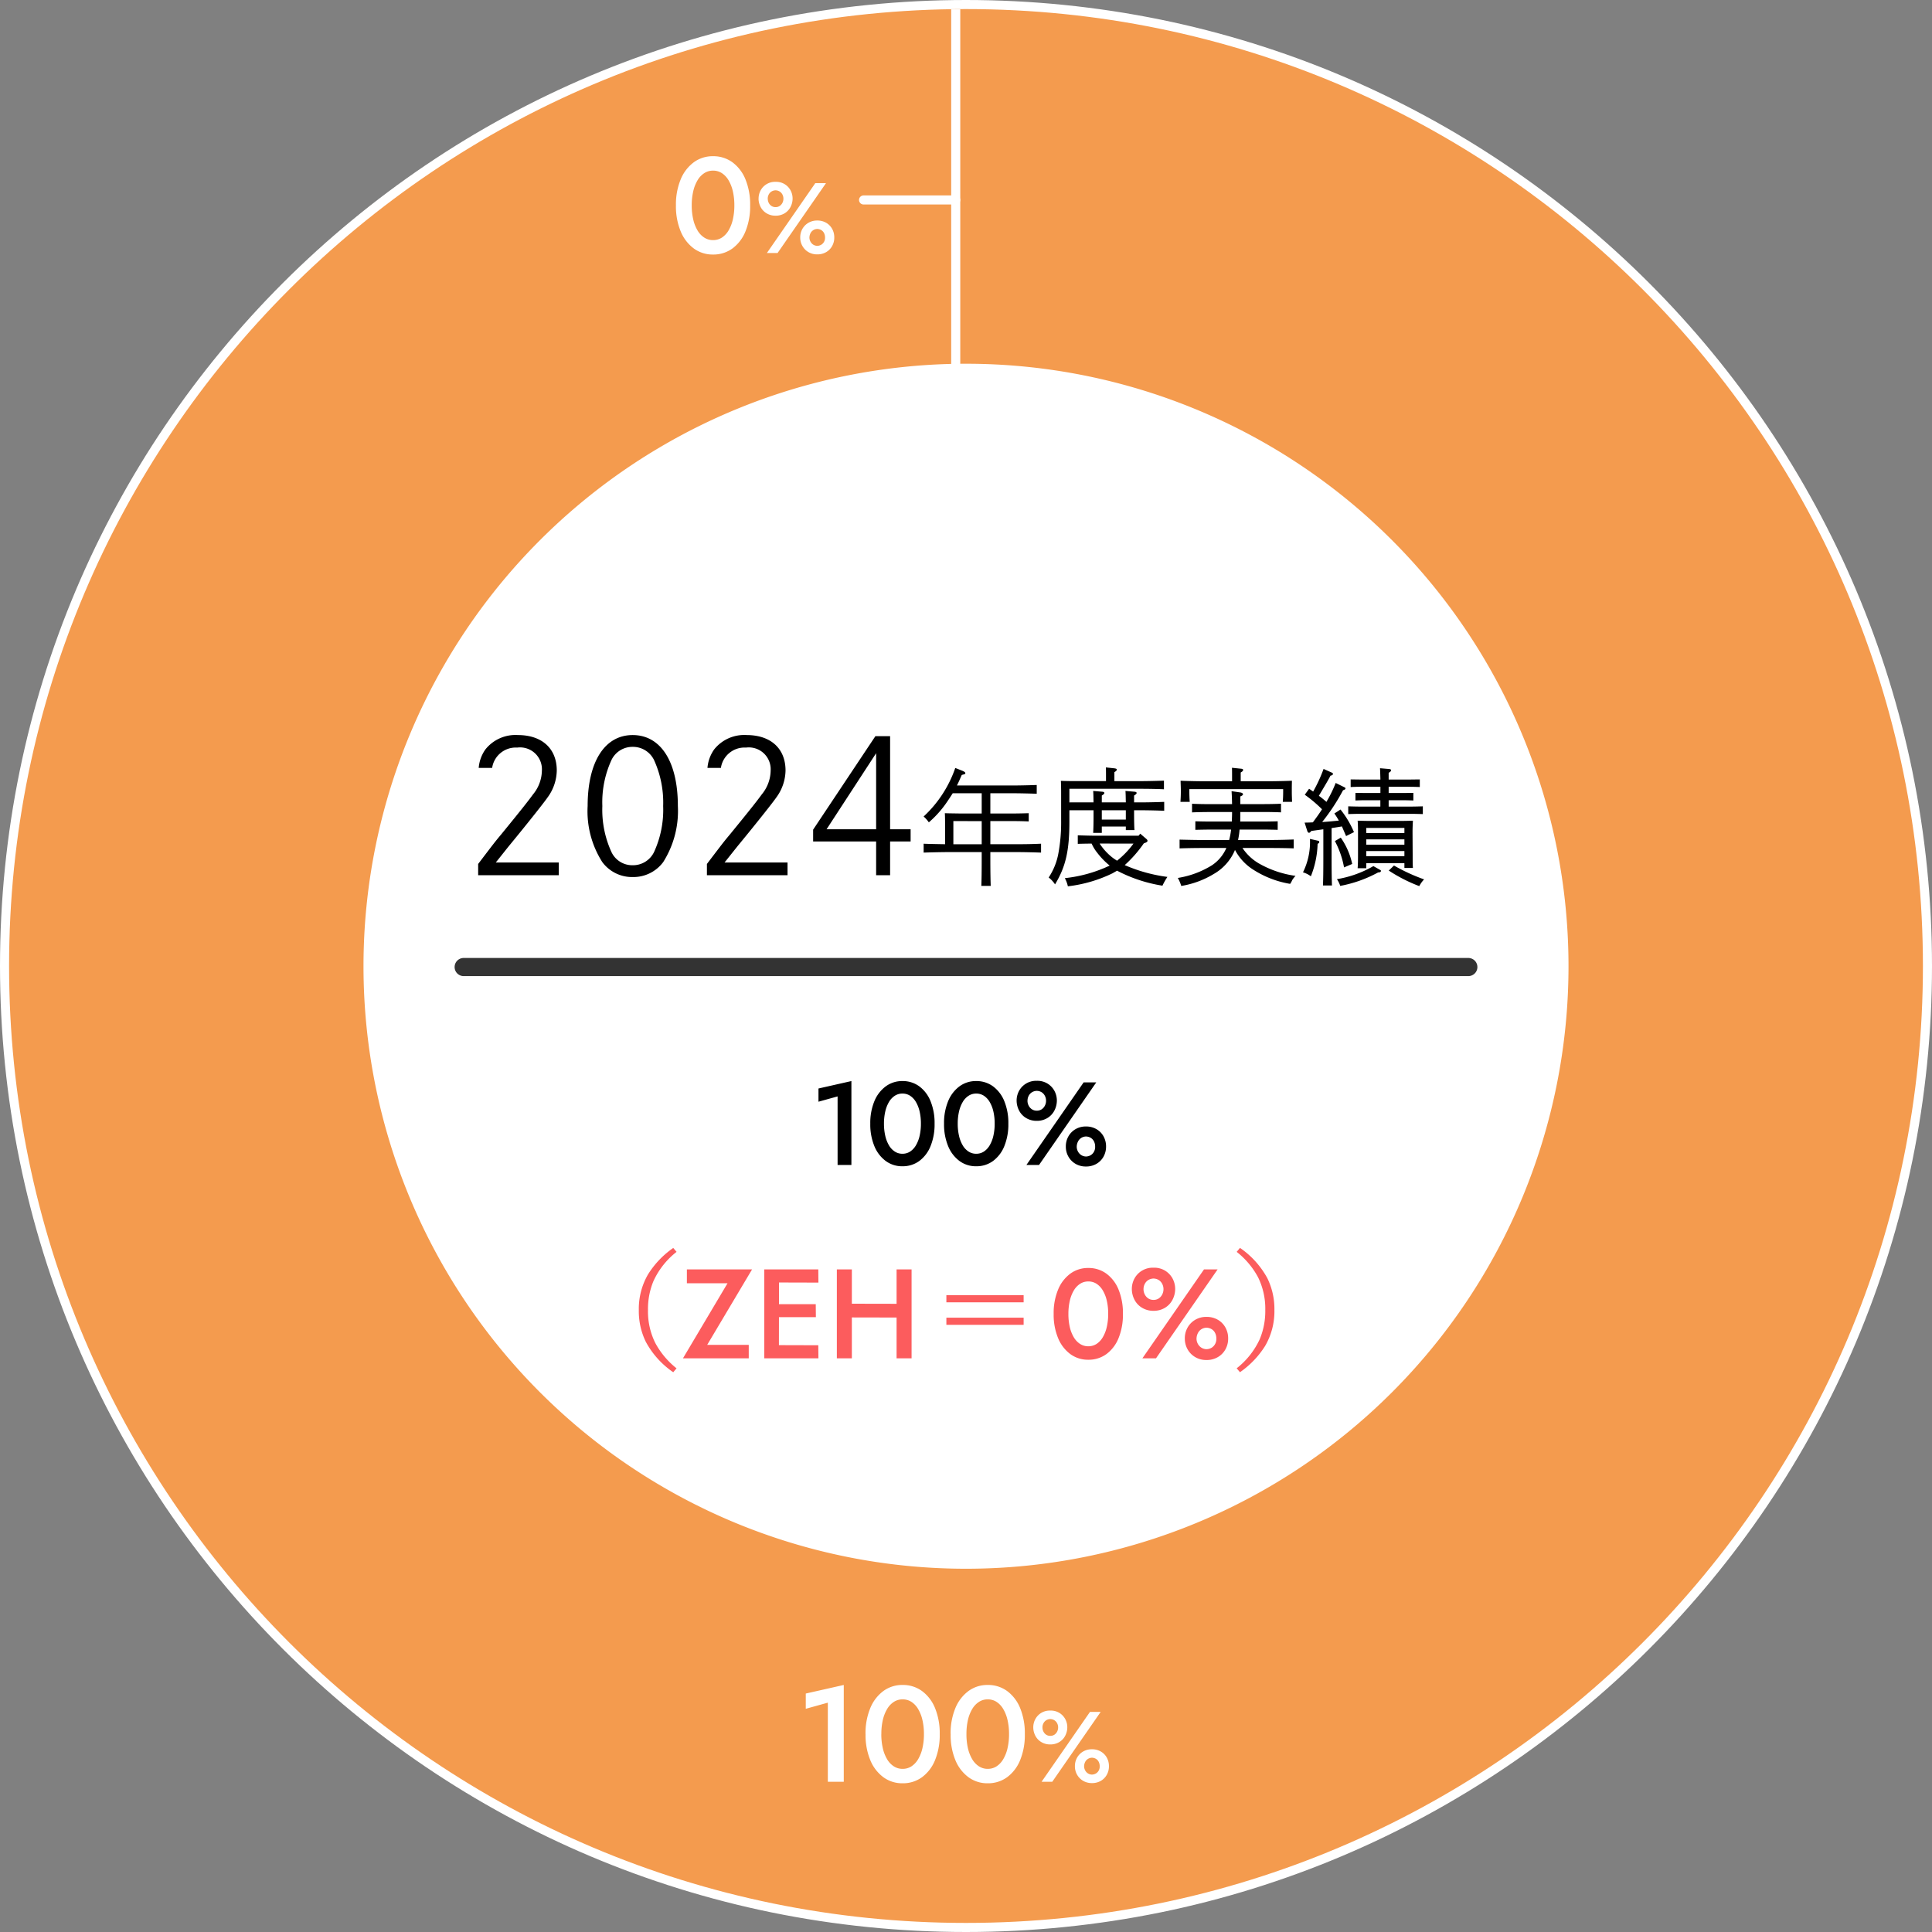 <svg xmlns="http://www.w3.org/2000/svg" width="212.826" height="212.826" viewBox="0 0 212.826 212.826">
  <rect x="0" y="0" width="212.826" height="212.826" fill="#808080" stroke="none"/>
  <g id="graph_kizon_2024" transform="translate(6639 4655.95)">
    <g id="パス_18504" data-name="パス 18504" transform="translate(-7118.863 -6459.985)" fill="#f49b4e">
      <path d="M 586.275 2016.361 C 579.09 2016.361 571.908 2015.637 564.931 2014.209 C 558.13 2012.818 551.441 2010.741 545.049 2008.037 C 538.773 2005.383 532.72 2002.097 527.058 1998.272 C 521.45 1994.483 516.177 1990.132 511.384 1985.34 C 506.591 1980.547 502.24 1975.273 498.451 1969.665 C 494.626 1964.003 491.341 1957.95 488.686 1951.674 C 485.983 1945.282 483.906 1938.593 482.515 1931.792 C 481.087 1924.815 480.363 1917.634 480.363 1910.448 C 480.363 1903.262 481.087 1896.081 482.515 1889.104 C 483.906 1882.303 485.983 1875.614 488.686 1869.222 C 491.341 1862.946 494.626 1856.893 498.451 1851.231 C 502.24 1845.623 506.591 1840.349 511.384 1835.556 C 516.177 1830.764 521.45 1826.413 527.058 1822.624 C 532.72 1818.799 538.773 1815.513 545.049 1812.859 C 551.441 1810.155 558.13 1808.078 564.931 1806.687 C 571.908 1805.259 579.09 1804.535 586.275 1804.535 C 593.461 1804.535 600.642 1805.259 607.62 1806.687 C 614.42 1808.078 621.11 1810.155 627.502 1812.859 C 633.778 1815.513 639.831 1818.799 645.493 1822.624 C 651.101 1826.413 656.375 1830.764 661.167 1835.556 C 665.96 1840.349 670.311 1845.623 674.1 1851.231 C 677.925 1856.893 681.211 1862.946 683.865 1869.222 C 686.569 1875.614 688.645 1882.303 690.037 1889.104 C 691.465 1896.081 692.189 1903.262 692.189 1910.448 C 692.189 1917.634 691.465 1924.815 690.037 1931.792 C 688.645 1938.593 686.569 1945.282 683.865 1951.674 C 681.211 1957.95 677.925 1964.003 674.1 1969.665 C 670.311 1975.273 665.96 1980.547 661.167 1985.34 C 656.375 1990.132 651.101 1994.483 645.493 1998.272 C 639.831 2002.097 633.778 2005.383 627.502 2008.037 C 621.11 2010.741 614.42 2012.818 607.62 2014.209 C 600.642 2015.637 593.461 2016.361 586.275 2016.361 Z" stroke="none"/>
      <path d="M 586.275 1805.035 C 528.057 1805.035 480.863 1852.23 480.863 1910.448 C 480.863 1968.666 528.057 2015.861 586.275 2015.861 C 644.493 2015.861 691.689 1968.666 691.689 1910.448 C 691.689 1852.23 644.493 1805.035 586.275 1805.035 M 586.275 1804.035 C 593.495 1804.035 600.71 1804.763 607.72 1806.197 C 614.553 1807.595 621.274 1809.682 627.696 1812.398 C 634.002 1815.065 640.084 1818.366 645.773 1822.209 C 651.407 1826.016 656.706 1830.388 661.521 1835.203 C 666.336 1840.018 670.708 1845.316 674.514 1850.951 C 678.358 1856.64 681.659 1862.722 684.326 1869.027 C 687.042 1875.45 689.129 1882.17 690.527 1889.003 C 691.961 1896.014 692.689 1903.229 692.689 1910.448 C 692.689 1917.667 691.961 1924.882 690.527 1931.893 C 689.129 1938.725 687.042 1945.446 684.326 1951.869 C 681.659 1958.174 678.358 1964.256 674.514 1969.945 C 670.708 1975.579 666.336 1980.878 661.521 1985.693 C 656.706 1990.508 651.407 1994.88 645.773 1998.687 C 640.084 2002.53 634.002 2005.831 627.696 2008.498 C 621.274 2011.214 614.553 2013.301 607.72 2014.699 C 600.71 2016.133 593.495 2016.861 586.275 2016.861 C 579.056 2016.861 571.841 2016.133 564.831 2014.699 C 557.998 2013.301 551.277 2011.214 544.854 2008.498 C 538.549 2005.831 532.467 2002.53 526.778 1998.687 C 521.144 1994.88 515.845 1990.508 511.03 1985.693 C 506.215 1980.878 501.844 1975.579 498.037 1969.945 C 494.194 1964.256 490.893 1958.174 488.226 1951.869 C 485.509 1945.446 483.423 1938.725 482.025 1931.893 C 480.59 1924.882 479.863 1917.667 479.863 1910.448 C 479.863 1903.229 480.59 1896.014 482.025 1889.003 C 483.423 1882.17 485.509 1875.45 488.226 1869.027 C 490.893 1862.722 494.194 1856.64 498.037 1850.951 C 501.844 1845.316 506.215 1840.018 511.03 1835.203 C 515.845 1830.388 521.144 1826.016 526.778 1822.209 C 532.467 1818.366 538.549 1815.065 544.854 1812.398 C 551.277 1809.682 557.998 1807.595 564.831 1806.197 C 571.841 1804.763 579.056 1804.035 586.275 1804.035 Z" stroke="none" fill="#fff"/>
    </g>
    <path id="パス_18816" data-name="パス 18816" d="M66.371,0A66.371,66.371,0,1,1,0,66.371,66.371,66.371,0,0,1,66.371,0Z" transform="translate(-6598.958 -4615.882)" fill="#fff"/>
    <path id="パス_18817" data-name="パス 18817" d="M-6.847-5.25A6.779,6.779,0,0,1-6.682-6.8,4.191,4.191,0,0,1-6.209-8.01,2.35,2.35,0,0,1-5.467-8.8a1.749,1.749,0,0,1,.96-.278,1.764,1.764,0,0,1,.983.278,2.382,2.382,0,0,1,.735.788A4.191,4.191,0,0,1-2.317-6.8,6.779,6.779,0,0,1-2.152-5.25a6.779,6.779,0,0,1-.165,1.545A4.191,4.191,0,0,1-2.789-2.49a2.382,2.382,0,0,1-.735.788,1.764,1.764,0,0,1-.983.278,1.749,1.749,0,0,1-.96-.278,2.35,2.35,0,0,1-.743-.788,4.191,4.191,0,0,1-.472-1.215A6.779,6.779,0,0,1-6.847-5.25Zm-1.74,0A7.232,7.232,0,0,0-8.069-2.4,4.422,4.422,0,0,0-6.629-.51,3.5,3.5,0,0,0-4.507.165,3.547,3.547,0,0,0-2.354-.51,4.37,4.37,0,0,0-.922-2.4a7.326,7.326,0,0,0,.51-2.85A7.326,7.326,0,0,0-.922-8.1,4.37,4.37,0,0,0-2.354-9.99a3.547,3.547,0,0,0-2.153-.675,3.5,3.5,0,0,0-2.123.675A4.422,4.422,0,0,0-8.069-8.1,7.232,7.232,0,0,0-8.587-5.25Zm9.1-.734a2.037,2.037,0,0,0,.242.935,1.735,1.735,0,0,0,.66.682,1.869,1.869,0,0,0,.968.253,1.883,1.883,0,0,0,.985-.253,1.746,1.746,0,0,0,.654-.682,2.037,2.037,0,0,0,.242-.935,1.9,1.9,0,0,0-.236-.941,1.8,1.8,0,0,0-.66-.676,1.811,1.811,0,0,0-.985-.242A1.8,1.8,0,0,0,1.42-7.6a1.785,1.785,0,0,0-.665.676A1.9,1.9,0,0,0,.518-5.984Zm1.012,0a.977.977,0,0,1,.11-.462.848.848,0,0,1,.3-.33.9.9,0,0,1,.446-.132.9.9,0,0,1,.462.132.863.863,0,0,1,.3.33.977.977,0,0,1,.11.462.987.987,0,0,1-.11.457.9.9,0,0,1-.3.341.806.806,0,0,1-.462.127.793.793,0,0,1-.446-.127.88.88,0,0,1-.3-.341A.987.987,0,0,1,1.53-5.984ZM5.105-1.716a1.862,1.862,0,0,0,.242.941A1.8,1.8,0,0,0,6.013-.1a1.872,1.872,0,0,0,.963.248A1.915,1.915,0,0,0,7.96-.1a1.757,1.757,0,0,0,.66-.671,1.9,1.9,0,0,0,.236-.941,1.918,1.918,0,0,0-.236-.951,1.757,1.757,0,0,0-.66-.671,1.915,1.915,0,0,0-.984-.247,1.872,1.872,0,0,0-.963.247,1.8,1.8,0,0,0-.666.671A1.883,1.883,0,0,0,5.105-1.716Zm1.012,0a1.131,1.131,0,0,1,.115-.462.848.848,0,0,1,.3-.336.863.863,0,0,1,.446-.137.9.9,0,0,1,.467.137.808.808,0,0,1,.292.336,1.066,1.066,0,0,1,.1.462.9.9,0,0,1-.094.451.848.848,0,0,1-.3.335.9.9,0,0,1-.467.138A.863.863,0,0,1,6.53-.93a.89.89,0,0,1-.3-.335A.954.954,0,0,1,6.117-1.716ZM6.766-7.7,1.431,0H2.608L7.944-7.7Z" transform="translate(-6555.953 -4628.076)" fill="#fff"/>
    <path id="パス_18549" data-name="パス 18549" d="M-2648.354,13385.239v41.216" transform="translate(-3885.365 -18040.164)" fill="none" stroke="#fff" stroke-width="1"/>
    <path id="パス_18550" data-name="パス 18550" d="M0,0V10.152" transform="translate(-6543.871 -4633.923) rotate(-90)" fill="none" stroke="#fff" stroke-linecap="round" stroke-width="1"/>
    <path id="パス_18818" data-name="パス 18818" d="M-49.8-11.82a2.63,2.63,0,0,1,2.76-2.24,2.408,2.408,0,0,1,2.72,2.54A4.206,4.206,0,0,1-45.3-8.9c-.54.74-1.1,1.46-3.5,4.4-.7.84-.7.84-2.54,3.26V0h8.88V-1.4H-49.4c.42-.52.92-1.16,1.5-1.88,2.06-2.5,3.86-4.78,4.2-5.28a5.135,5.135,0,0,0,1.02-2.98c0-2.42-1.64-3.9-4.28-3.9a4.231,4.231,0,0,0-3.58,1.58,4.079,4.079,0,0,0-.74,2.04Zm15.48-3.62c-3.08,0-4.96,2.94-4.96,7.82a10.4,10.4,0,0,0,1.62,6.18A4.076,4.076,0,0,0-34.32.2a4.087,4.087,0,0,0,3.36-1.64,10.546,10.546,0,0,0,1.62-6.18C-29.34-12.5-31.22-15.44-34.32-15.44Zm0,1.3a2.583,2.583,0,0,1,2.34,1.42,11.3,11.3,0,0,1,1.02,5.1,11.149,11.149,0,0,1-1.02,5.1A2.576,2.576,0,0,1-34.32-1.1a2.533,2.533,0,0,1-2.32-1.42,11.149,11.149,0,0,1-1.02-5.1,11.149,11.149,0,0,1,1.02-5.1A2.554,2.554,0,0,1-34.32-14.14Zm9.72,2.32a2.63,2.63,0,0,1,2.76-2.24,2.408,2.408,0,0,1,2.72,2.54A4.206,4.206,0,0,1-20.1-8.9c-.54.74-1.1,1.46-3.5,4.4-.7.84-.7.84-2.54,3.26V0h8.88V-1.4H-24.2c.42-.52.92-1.16,1.5-1.88,2.06-2.5,3.86-4.78,4.2-5.28a5.135,5.135,0,0,0,1.02-2.98c0-2.42-1.64-3.9-4.28-3.9a4.231,4.231,0,0,0-3.58,1.58,4.078,4.078,0,0,0-.74,2.04ZM-5.96-5.06V-15.32H-7.58l-6.86,10.3v1.3H-7.5V0h1.54V-3.72H-3.7V-5.06Zm-1.54,0h-5.46l5.46-8.38ZM4.13-6.8H1.708C.448-6.818.448-6.818.07-6.832.084-6.58.084-6.58.1-5.586v2.17c-.77-.014-1.75-.028-2.366-.056v.98c.756-.028,2.016-.056,2.786-.056H4.13v.854c0,1.288-.014,2.24-.042,2.87H5.124C5.1.546,5.082-.406,5.082-1.694v-.854h2.8c.854,0,2.044.028,2.786.056v-.98c-.966.042-1.652.056-2.786.056h-2.8V-5.964H7.63c.462,0,1.246.014,1.68.042v-.91C8.9-6.818,8.148-6.8,7.63-6.8H5.082V-9.03H7.406c.84,0,2.058.028,2.786.056V-9.94c-.728.028-1.946.056-2.786.056H1.4c.182-.35.336-.714.532-1.162.392-.1.392-.1.392-.21,0-.07-.084-.14-.294-.238l-.812-.322A13.106,13.106,0,0,1-2.268-6.468a3.575,3.575,0,0,1,.574.644A11.46,11.46,0,0,0,.378-8.176c.21-.308.392-.588.56-.854H4.13Zm0,.84v2.548H1.008V-5.964ZM19.04-.5a16.2,16.2,0,0,0,5,1.652,7.642,7.642,0,0,1,.546-.966,17.424,17.424,0,0,1-4.7-1.3,13.7,13.7,0,0,0,2.1-2.394l.182-.07c.168-.07.224-.126.224-.21s-.028-.112-.112-.2l-.686-.588-.182.224H16.66c-.574,0-1.442-.028-1.946-.042v.938c.392-.014.994-.028,1.526-.028a4.46,4.46,0,0,0,.616,1.008,8.184,8.184,0,0,0,1.372,1.414A15.351,15.351,0,0,1,13.286.322a3.285,3.285,0,0,1,.336.9A15.261,15.261,0,0,0,18.536-.21Zm1.806-2.982A9.635,9.635,0,0,1,19.04-1.6a5.535,5.535,0,0,1-.966-.742,6.29,6.29,0,0,1-.952-1.148ZM13.79-8.022v-1.5h7.63c.8,0,2.058.014,2.786.056v-.952c-.728.028-1.918.056-2.786.056H18.746v-.994c.2-.112.266-.2.266-.28s-.084-.112-.266-.14l-.938-.1c.014.21.014.518.014.91v.6h-3.43c-.6,0-1.078-.014-1.54-.028.014.266.028.812.028,1.246V-6.02a18.875,18.875,0,0,1-.308,3.64A7.1,7.1,0,0,1,11.508.252a3.07,3.07,0,0,1,.7.756c1.176-1.946,1.582-3.7,1.582-6.93V-7.154h2.66V-6.4c0,.616-.014,1.316-.042,1.736h.952v-.7h2.646v.392h.952c-.028-.35-.042-1.12-.042-1.736v-.448h.812c.728,0,1.876.028,2.506.056v-.98c-.63.028-1.778.056-2.506.056h-.812v-.756c.2-.112.28-.2.28-.28s-.084-.126-.238-.14l-.994-.084c.028.28.028.686.042,1.26H17.36v-.756c.2-.112.28-.2.28-.28s-.084-.126-.238-.14l-.994-.084c.028.266.028.686.042,1.26Zm6.216.868v1.022H17.36V-7.154ZM35.98-3c.728,0,1.876.014,2.52.042v-.98c-.644.028-1.792.056-2.52.056H32.368a7.823,7.823,0,0,0,.168-1.148H35.07c.462,0,1.246.014,1.666.028v-.938c-.42.014-1.134.028-1.666.028H32.606c.014-.28.014-.588.014-.9v-.154h2.52c.574,0,1.442.014,1.96.042v-.952c-.518.028-1.386.042-1.96.042H32.62V-8.68c.21-.084.294-.154.294-.238s-.1-.168-.294-.2l-.966-.14c.028.392.042.8.056,1.428H29.26c-.588,0-1.428-.014-1.96-.042v.952c.532-.028,1.372-.042,1.96-.042h2.45c0,.35-.014.7-.028,1.05H29.33c-.532,0-1.26-.014-1.666-.028V-5c.42-.014,1.2-.028,1.666-.028H31.6a7.892,7.892,0,0,1-.21,1.148H28.434c-.728,0-1.918-.028-2.506-.042v.966C26.516-2.982,27.706-3,28.434-3H31.08a4.373,4.373,0,0,1-1.582,1.9,10.091,10.091,0,0,1-3.766,1.4,3.977,3.977,0,0,1,.378.882A10.016,10.016,0,0,0,29.722-.154a5.449,5.449,0,0,0,2.31-2.632A5.7,5.7,0,0,0,33.908-.7a10.786,10.786,0,0,0,4.2,1.652,2.237,2.237,0,0,0,.224-.406A2.889,2.889,0,0,1,38.7.07a11.2,11.2,0,0,1-4.018-1.358A5.474,5.474,0,0,1,32.858-3Zm-4.27-7.35h-2.9c-.952,0-2.058-.028-2.772-.056.014.5.028.756.028,1.064v.182c0,.308-.014.672-.042,1.078h1.022c-.028-.35-.042-.8-.042-1.078v-.322H37.338v.322c0,.28-.014.728-.042,1.078h1.022c-.014-.406-.028-.77-.028-1.078v-.182c0-.308,0-.56.014-1.064-.714.028-1.82.056-2.772.056h-2.87v-.966c.2-.112.266-.2.266-.28s-.07-.126-.252-.14l-.98-.1c.014.21.014.518.014.9ZM40-4.858c.042.112.112.182.182.182s.14-.042.252-.2c.42-.056.882-.126,1.33-.182v3.318c0,1.288-.014,2.254-.042,2.87h.994c-.028-.616-.042-1.582-.042-2.87V-5.194c.378-.056.756-.112,1.134-.182.126.28.266.616.462,1.064l.868-.434a10.515,10.515,0,0,0-1.484-2.492L42.98-6.8a7.659,7.659,0,0,1,.49.784c-.6.056-1.218.126-1.834.154a22.44,22.44,0,0,0,2.3-3.5c.182-.056.266-.112.266-.2,0-.056-.042-.1-.14-.14l-.938-.462a13.945,13.945,0,0,1-.9,1.876,1.53,1.53,0,0,0-.112.21c-.28-.238-.546-.462-.84-.672.714-1.2,1.148-1.932,1.274-2.212.2-.042.28-.112.28-.2,0-.056-.056-.112-.126-.14l-.91-.406a16.872,16.872,0,0,1-1.148,2.492c-.14-.1-.28-.2-.448-.308l-.476.658a14.742,14.742,0,0,1,1.9,1.6c-.308.49-.658.966-1.008,1.442-.28.014-.588.028-.91.028Zm8.96-2.7v-.7h1.6c.378,0,.826.014,1.12.028v-.84l-1.12.014h-1.6v-.686h2.31c.378,0,.812.014,1.12.028v-.84l-1.12.014h-2.31v-.742c.2-.112.266-.2.266-.28s-.07-.126-.238-.14l-.98-.084c.014.28.028.658.042,1.246h-2.17l-1.106-.014v.84c.294-.014.728-.028,1.106-.028h2.17v.686H46.424L45.3-9.072v.84c.308-.014.742-.028,1.12-.028h1.624v.7H45.892c-.406,0-.994-.014-1.386-.028v.854c.392-.014.98-.028,1.386-.028h5.446c.406,0,.994.014,1.386.028v-.854c-.392.014-.98.028-1.386.028ZM46.494-1.33h4.2V-.8h.938c-.028-.336-.028-.784-.028-1.456l-.014-2.52c0-.434.028-.98.042-1.232-.49.014-.91.028-1.54.028h-3.01c-.616,0-1.05-.014-1.54-.028.028.252.042.8.042,1.232v2.52c0,.7-.014,1.148-.042,1.484h.952Zm0-3.318v-.56h4.2v.56Zm0,.7h4.2v.588h-4.2Zm0,1.288h4.2v.56h-4.2ZM40.292-4v.07a7.552,7.552,0,0,1-.77,3.612,2.806,2.806,0,0,1,.868.434,10.306,10.306,0,0,0,.742-3.57l.112-.07a.172.172,0,0,0,.07-.14c0-.084-.042-.112-.154-.14Zm2.744.238a9.8,9.8,0,0,1,1.008,2.9l.9-.378a7.973,7.973,0,0,0-1.26-2.9Zm4.242,2.758A11.9,11.9,0,0,1,43.26.434a2.816,2.816,0,0,1,.364.742A14.088,14.088,0,0,0,47.8-.308c.21,0,.308-.056.308-.168,0-.056,0-.056-.168-.154Zm1.694.49A17.045,17.045,0,0,0,52.332,1.2a3.224,3.224,0,0,1,.532-.742,20.179,20.179,0,0,1-3.318-1.526Z" transform="translate(-6534.987 -4559.537)"/>
    <path id="パス_18819" data-name="パス 18819" d="M-15.548-6.968l2.106-.585V0h1.521V-9.243l-3.627.819ZM-8.333-4.55A5.875,5.875,0,0,1-8.19-5.889,3.632,3.632,0,0,1-7.78-6.942a2.037,2.037,0,0,1,.643-.683,1.516,1.516,0,0,1,.832-.24,1.529,1.529,0,0,1,.852.24,2.064,2.064,0,0,1,.637.683,3.632,3.632,0,0,1,.41,1.053A5.875,5.875,0,0,1-4.264-4.55a5.875,5.875,0,0,1-.143,1.339,3.632,3.632,0,0,1-.41,1.053,2.064,2.064,0,0,1-.637.682,1.529,1.529,0,0,1-.852.24,1.516,1.516,0,0,1-.832-.24,2.037,2.037,0,0,1-.643-.682A3.632,3.632,0,0,1-8.19-3.211,5.875,5.875,0,0,1-8.333-4.55Zm-1.508,0a6.268,6.268,0,0,0,.448,2.47A3.832,3.832,0,0,0-8.144-.442,3.034,3.034,0,0,0-6.3.143,3.074,3.074,0,0,0-4.439-.442,3.787,3.787,0,0,0-3.2-2.08a6.349,6.349,0,0,0,.442-2.47A6.349,6.349,0,0,0-3.2-7.02,3.787,3.787,0,0,0-4.439-8.658,3.074,3.074,0,0,0-6.3-9.243a3.034,3.034,0,0,0-1.839.585A3.832,3.832,0,0,0-9.392-7.02,6.268,6.268,0,0,0-9.841-4.55Zm9.633,0A5.875,5.875,0,0,1-.065-5.889,3.632,3.632,0,0,1,.345-6.942a2.037,2.037,0,0,1,.644-.683,1.516,1.516,0,0,1,.832-.24,1.529,1.529,0,0,1,.852.24,2.064,2.064,0,0,1,.637.683,3.632,3.632,0,0,1,.41,1.053A5.875,5.875,0,0,1,3.861-4.55a5.875,5.875,0,0,1-.143,1.339,3.632,3.632,0,0,1-.41,1.053,2.064,2.064,0,0,1-.637.682,1.529,1.529,0,0,1-.852.24,1.516,1.516,0,0,1-.832-.24,2.037,2.037,0,0,1-.644-.682A3.632,3.632,0,0,1-.065-3.211,5.875,5.875,0,0,1-.208-4.55Zm-1.508,0a6.268,6.268,0,0,0,.449,2.47A3.832,3.832,0,0,0-.02-.442,3.034,3.034,0,0,0,1.82.143,3.074,3.074,0,0,0,3.686-.442,3.787,3.787,0,0,0,4.927-2.08a6.349,6.349,0,0,0,.442-2.47,6.349,6.349,0,0,0-.442-2.47A3.787,3.787,0,0,0,3.686-8.658,3.074,3.074,0,0,0,1.82-9.243a3.034,3.034,0,0,0-1.84.585A3.832,3.832,0,0,0-1.268-7.02,6.268,6.268,0,0,0-1.716-4.55ZM6.279-7.072a2.407,2.407,0,0,0,.286,1.105,2.05,2.05,0,0,0,.78.806,2.209,2.209,0,0,0,1.144.3,2.225,2.225,0,0,0,1.163-.3,2.063,2.063,0,0,0,.774-.806,2.407,2.407,0,0,0,.286-1.105,2.241,2.241,0,0,0-.279-1.111,2.124,2.124,0,0,0-.78-.8,2.14,2.14,0,0,0-1.163-.286,2.121,2.121,0,0,0-1.144.286,2.11,2.11,0,0,0-.787.8A2.241,2.241,0,0,0,6.279-7.072Zm1.2,0a1.154,1.154,0,0,1,.13-.546,1,1,0,0,1,.358-.39,1.057,1.057,0,0,1,.527-.156,1.066,1.066,0,0,1,.546.156,1.02,1.02,0,0,1,.351.39,1.154,1.154,0,0,1,.13.546,1.166,1.166,0,0,1-.13.54,1.06,1.06,0,0,1-.351.4.952.952,0,0,1-.546.149.937.937,0,0,1-.527-.149,1.04,1.04,0,0,1-.358-.4A1.166,1.166,0,0,1,7.475-7.072ZM11.7-2.028a2.2,2.2,0,0,0,.286,1.112,2.125,2.125,0,0,0,.786.793A2.212,2.212,0,0,0,13.91.169a2.264,2.264,0,0,0,1.163-.293,2.077,2.077,0,0,0,.78-.793,2.241,2.241,0,0,0,.279-1.112,2.267,2.267,0,0,0-.279-1.125,2.077,2.077,0,0,0-.78-.793,2.264,2.264,0,0,0-1.163-.292,2.212,2.212,0,0,0-1.138.292,2.125,2.125,0,0,0-.786.793A2.226,2.226,0,0,0,11.7-2.028Zm1.2,0a1.336,1.336,0,0,1,.137-.546,1,1,0,0,1,.351-.4,1.02,1.02,0,0,1,.527-.163,1.064,1.064,0,0,1,.552.163.955.955,0,0,1,.345.4,1.259,1.259,0,0,1,.117.546,1.064,1.064,0,0,1-.111.533,1,1,0,0,1-.351.4,1.064,1.064,0,0,1-.552.163,1.02,1.02,0,0,1-.527-.163,1.052,1.052,0,0,1-.358-.4A1.127,1.127,0,0,1,12.9-2.028ZM13.663-9.1,7.358,0H8.749l6.305-9.1Z" transform="translate(-6533.29 -4527.619)"/>
    <path id="パス_18820" data-name="パス 18820" d="M-30.851-11.73a8.678,8.678,0,0,0-2.543,3.213A8,8,0,0,0-34-5.318,7.812,7.812,0,0,0-33.2-1.7a9.042,9.042,0,0,0,2.345,2.8l-.362.431a9.534,9.534,0,0,1-3.021-3.35,7.677,7.677,0,0,1-.772-3.493,7.556,7.556,0,0,1,1.019-3.944,9.91,9.91,0,0,1,2.775-2.905Zm1.136,3.456h4.48L-30.149,0H-22.9V-1.484h-4.578L-22.533-9.8h-7.182ZM-20.181,0h4.956l-.014-1.442-4.928-.014Zm0-8.358,4.956.014L-15.239-9.8h-4.928Zm0,3.822h4.676l-.014-1.428h-4.648ZM-21.189-9.8V0h1.61l.014-9.8Zm8.652,5.292,6.986.014V-6.006l-6.986-.014ZM-6.615-9.8V0h1.652V-9.8Zm-6.58,0V0h1.652V-9.8ZM-1.13-4.478H7.381v.786H-1.13Zm0-2.481H7.381v.786H-1.13ZM12.313-4.9a6.327,6.327,0,0,1,.154-1.442,3.912,3.912,0,0,1,.441-1.134,2.194,2.194,0,0,1,.693-.735,1.632,1.632,0,0,1,.9-.259,1.647,1.647,0,0,1,.917.259,2.223,2.223,0,0,1,.686.735,3.912,3.912,0,0,1,.441,1.134A6.327,6.327,0,0,1,16.695-4.9a6.327,6.327,0,0,1-.154,1.442A3.912,3.912,0,0,1,16.1-2.324a2.223,2.223,0,0,1-.686.735,1.647,1.647,0,0,1-.917.259,1.632,1.632,0,0,1-.9-.259,2.194,2.194,0,0,1-.693-.735,3.912,3.912,0,0,1-.441-1.134A6.327,6.327,0,0,1,12.313-4.9Zm-1.624,0a6.75,6.75,0,0,0,.483,2.66A4.127,4.127,0,0,0,12.516-.476,3.267,3.267,0,0,0,14.5.154a3.311,3.311,0,0,0,2.009-.63A4.078,4.078,0,0,0,17.843-2.24a6.838,6.838,0,0,0,.476-2.66,6.838,6.838,0,0,0-.476-2.66,4.078,4.078,0,0,0-1.337-1.764,3.311,3.311,0,0,0-2.009-.63,3.267,3.267,0,0,0-1.981.63A4.127,4.127,0,0,0,11.172-7.56,6.75,6.75,0,0,0,10.689-4.9ZM19.3-7.616a2.592,2.592,0,0,0,.308,1.19,2.208,2.208,0,0,0,.84.868,2.379,2.379,0,0,0,1.232.322,2.4,2.4,0,0,0,1.253-.322,2.222,2.222,0,0,0,.833-.868,2.592,2.592,0,0,0,.308-1.19,2.413,2.413,0,0,0-.3-1.2,2.288,2.288,0,0,0-.84-.861,2.305,2.305,0,0,0-1.253-.308,2.284,2.284,0,0,0-1.232.308,2.272,2.272,0,0,0-.847.861A2.413,2.413,0,0,0,19.3-7.616Zm1.288,0a1.243,1.243,0,0,1,.14-.588,1.079,1.079,0,0,1,.385-.42,1.139,1.139,0,0,1,.567-.168,1.148,1.148,0,0,1,.588.168,1.1,1.1,0,0,1,.378.42,1.243,1.243,0,0,1,.14.588,1.256,1.256,0,0,1-.14.581,1.141,1.141,0,0,1-.378.434,1.026,1.026,0,0,1-.588.161,1.009,1.009,0,0,1-.567-.161,1.12,1.12,0,0,1-.385-.434A1.256,1.256,0,0,1,20.587-7.616Zm4.55,5.432a2.37,2.37,0,0,0,.308,1.2,2.288,2.288,0,0,0,.847.854,2.382,2.382,0,0,0,1.225.315A2.438,2.438,0,0,0,28.77-.133a2.237,2.237,0,0,0,.84-.854,2.413,2.413,0,0,0,.3-1.2,2.441,2.441,0,0,0-.3-1.211,2.237,2.237,0,0,0-.84-.854,2.438,2.438,0,0,0-1.253-.315,2.382,2.382,0,0,0-1.225.315,2.288,2.288,0,0,0-.847.854A2.4,2.4,0,0,0,25.137-2.184Zm1.288,0a1.439,1.439,0,0,1,.147-.588A1.079,1.079,0,0,1,26.95-3.2a1.1,1.1,0,0,1,.567-.175,1.146,1.146,0,0,1,.595.175,1.028,1.028,0,0,1,.371.427,1.356,1.356,0,0,1,.126.588,1.146,1.146,0,0,1-.119.574,1.079,1.079,0,0,1-.378.427,1.146,1.146,0,0,1-.595.175,1.1,1.1,0,0,1-.567-.175,1.133,1.133,0,0,1-.385-.427A1.214,1.214,0,0,1,26.425-2.184ZM27.251-9.8,20.461,0h1.5l6.79-9.8Zm3.6-1.93.362-.437a9.612,9.612,0,0,1,3.021,3.35,7.72,7.72,0,0,1,.772,3.5,7.579,7.579,0,0,1-1.019,3.944,9.949,9.949,0,0,1-2.775,2.9l-.362-.431a8.678,8.678,0,0,0,2.543-3.213A8.026,8.026,0,0,0,34-5.318,7.828,7.828,0,0,0,33.2-8.941,8.948,8.948,0,0,0,30.851-11.73Z" transform="translate(-6533.619 -4506.317)" fill="#fc5c5d"/>
    <path id="パス_18548" data-name="パス 18548" d="M-5187,12962.3h110.67" transform="translate(-1400.922 -17511.723)" fill="none" stroke="#333" stroke-linecap="round" stroke-width="2"/>
    <path id="パス_18821" data-name="パス 18821" d="M-16.3-8.04l2.43-.675V0h1.755V-10.665L-16.3-9.72Zm8.325,2.79A6.779,6.779,0,0,1-7.814-6.8,4.191,4.191,0,0,1-7.342-8.01,2.35,2.35,0,0,1-6.6-8.8a1.749,1.749,0,0,1,.96-.278,1.764,1.764,0,0,1,.983.278,2.382,2.382,0,0,1,.735.788A4.191,4.191,0,0,1-3.449-6.8,6.779,6.779,0,0,1-3.284-5.25a6.779,6.779,0,0,1-.165,1.545A4.191,4.191,0,0,1-3.922-2.49a2.382,2.382,0,0,1-.735.788,1.764,1.764,0,0,1-.983.278A1.749,1.749,0,0,1-6.6-1.7a2.35,2.35,0,0,1-.743-.788,4.191,4.191,0,0,1-.472-1.215A6.779,6.779,0,0,1-7.979-5.25Zm-1.74,0A7.232,7.232,0,0,0-9.2-2.4,4.422,4.422,0,0,0-7.762-.51,3.5,3.5,0,0,0-5.639.165,3.547,3.547,0,0,0-3.487-.51,4.37,4.37,0,0,0-2.054-2.4a7.326,7.326,0,0,0,.51-2.85,7.326,7.326,0,0,0-.51-2.85A4.37,4.37,0,0,0-3.487-9.99a3.547,3.547,0,0,0-2.153-.675,3.5,3.5,0,0,0-2.123.675A4.422,4.422,0,0,0-9.2-8.1,7.232,7.232,0,0,0-9.719-5.25ZM1.4-5.25A6.779,6.779,0,0,1,1.561-6.8,4.191,4.191,0,0,1,2.033-8.01,2.35,2.35,0,0,1,2.776-8.8a1.749,1.749,0,0,1,.96-.278,1.764,1.764,0,0,1,.983.278,2.382,2.382,0,0,1,.735.788A4.191,4.191,0,0,1,5.926-6.8,6.779,6.779,0,0,1,6.091-5.25a6.779,6.779,0,0,1-.165,1.545A4.191,4.191,0,0,1,5.454-2.49a2.382,2.382,0,0,1-.735.788,1.764,1.764,0,0,1-.983.278,1.749,1.749,0,0,1-.96-.278,2.35,2.35,0,0,1-.743-.788,4.191,4.191,0,0,1-.473-1.215A6.779,6.779,0,0,1,1.4-5.25Zm-1.74,0A7.232,7.232,0,0,0,.173-2.4,4.422,4.422,0,0,0,1.613-.51,3.5,3.5,0,0,0,3.736.165,3.547,3.547,0,0,0,5.889-.51,4.37,4.37,0,0,0,7.321-2.4a7.326,7.326,0,0,0,.51-2.85,7.326,7.326,0,0,0-.51-2.85A4.37,4.37,0,0,0,5.889-9.99a3.547,3.547,0,0,0-2.153-.675,3.5,3.5,0,0,0-2.123.675A4.422,4.422,0,0,0,.173-8.1,7.232,7.232,0,0,0-.344-5.25Zm9.1-.734A2.037,2.037,0,0,0,9-5.049a1.735,1.735,0,0,0,.66.682,1.869,1.869,0,0,0,.968.253,1.883,1.883,0,0,0,.984-.253,1.746,1.746,0,0,0,.655-.682,2.037,2.037,0,0,0,.242-.935,1.9,1.9,0,0,0-.236-.941,1.8,1.8,0,0,0-.66-.676,1.811,1.811,0,0,0-.984-.242,1.8,1.8,0,0,0-.968.242A1.785,1.785,0,0,0,9-6.925,1.9,1.9,0,0,0,8.761-5.984Zm1.012,0a.977.977,0,0,1,.11-.462.848.848,0,0,1,.3-.33.9.9,0,0,1,.445-.132.9.9,0,0,1,.462.132.863.863,0,0,1,.3.33.977.977,0,0,1,.11.462.987.987,0,0,1-.11.457.9.9,0,0,1-.3.341.806.806,0,0,1-.462.127.793.793,0,0,1-.445-.127.88.88,0,0,1-.3-.341A.987.987,0,0,1,9.773-5.984Zm3.575,4.268a1.862,1.862,0,0,0,.242.941,1.8,1.8,0,0,0,.665.671,1.872,1.872,0,0,0,.963.248A1.915,1.915,0,0,0,16.2-.1a1.757,1.757,0,0,0,.66-.671,1.9,1.9,0,0,0,.236-.941,1.918,1.918,0,0,0-.236-.951,1.757,1.757,0,0,0-.66-.671,1.915,1.915,0,0,0-.984-.247,1.872,1.872,0,0,0-.963.247,1.8,1.8,0,0,0-.665.671A1.883,1.883,0,0,0,13.348-1.716Zm1.012,0a1.131,1.131,0,0,1,.115-.462.848.848,0,0,1,.3-.336.863.863,0,0,1,.446-.137.9.9,0,0,1,.467.137.808.808,0,0,1,.292.336,1.066,1.066,0,0,1,.1.462.9.9,0,0,1-.094.451.848.848,0,0,1-.3.335.9.9,0,0,1-.467.138.863.863,0,0,1-.446-.138.89.89,0,0,1-.3-.335A.954.954,0,0,1,14.36-1.716ZM15.009-7.7,9.674,0h1.177l5.335-7.7Z" transform="translate(-6533.937 -4459.672)" fill="#fff"/>
  </g>
</svg>
